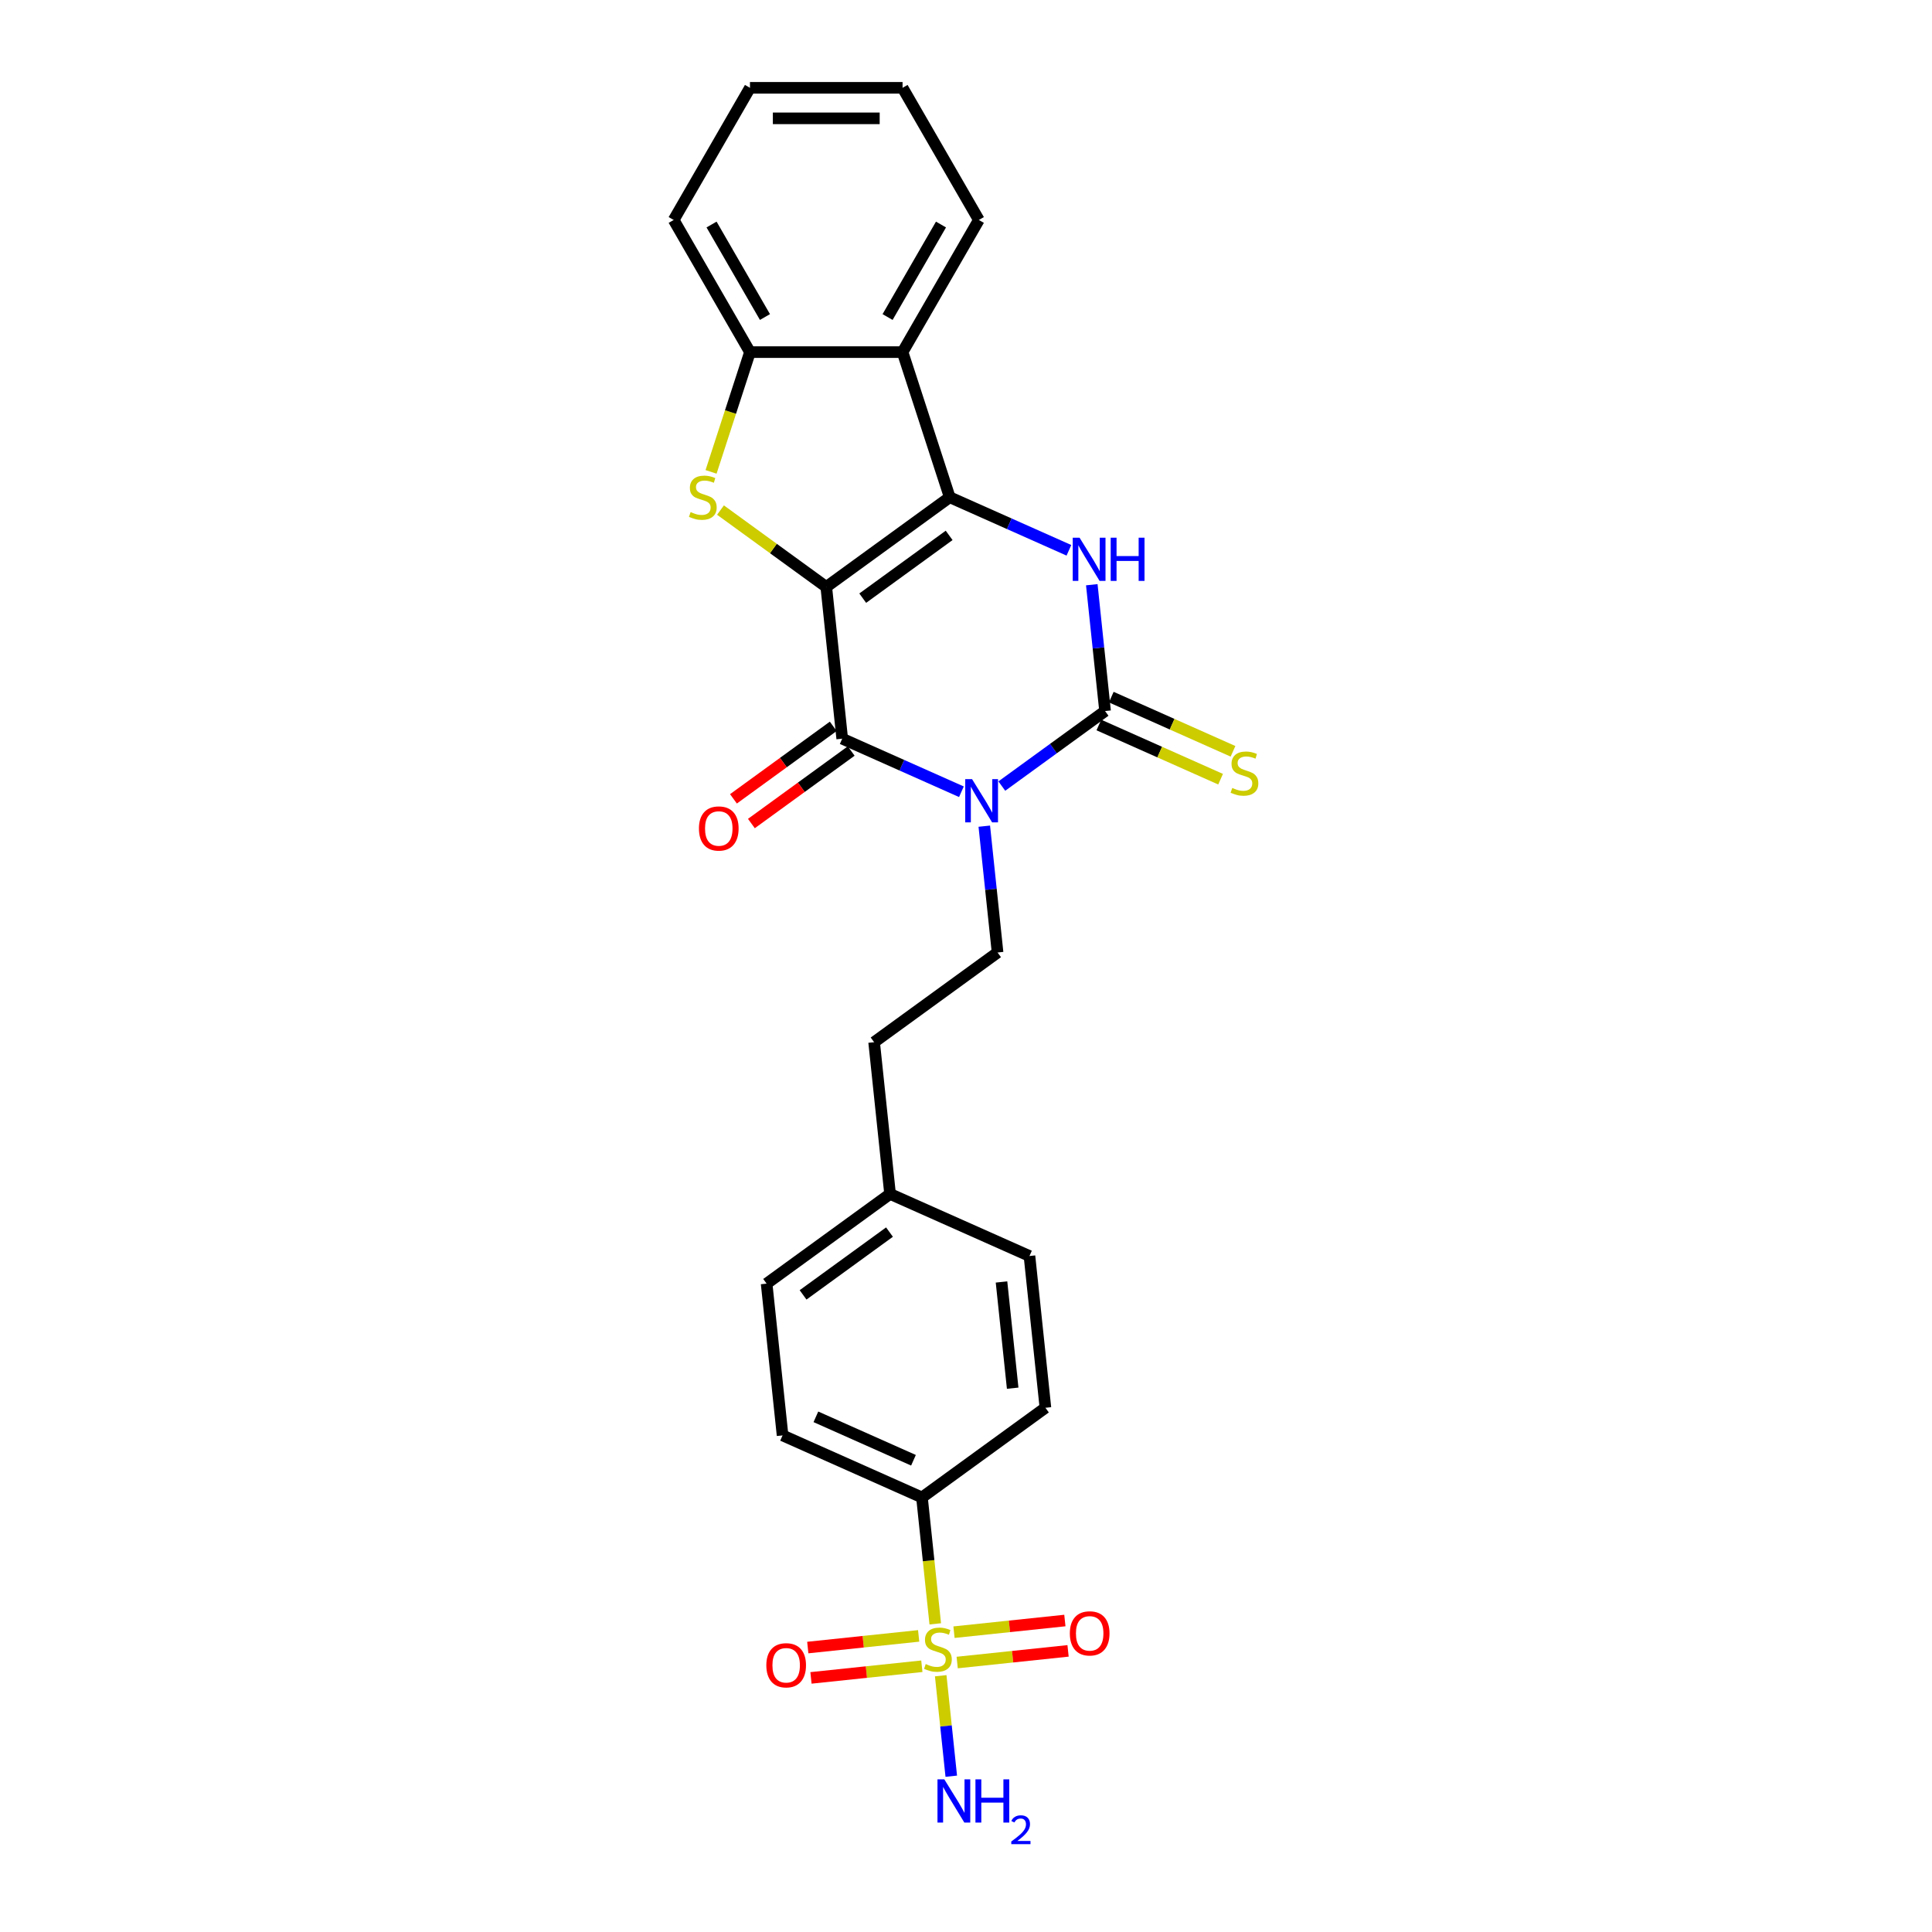 <?xml version='1.0' encoding='iso-8859-1'?>
<svg version='1.1' baseProfile='full'
              xmlns='http://www.w3.org/2000/svg'
                      xmlns:rdkit='http://www.rdkit.org/xml'
                      xmlns:xlink='http://www.w3.org/1999/xlink'
                  xml:space='preserve'
width='1000px' height='1000px' viewBox='0 0 1000 1000'>
<!-- END OF HEADER -->
<rect style='opacity:1.0;fill:#FFFFFF;stroke:none' width='1000' height='1000' x='0' y='0'> </rect>
<path class='bond-1' d='M 427.676,303.792 L 491.573,257.369' style='fill:none;fill-rule:evenodd;stroke:#000000;stroke-width:6px;stroke-linecap:butt;stroke-linejoin:miter;stroke-opacity:1' />
<path class='bond-1' d='M 446.545,309.608 L 491.273,277.112' style='fill:none;fill-rule:evenodd;stroke:#000000;stroke-width:6px;stroke-linecap:butt;stroke-linejoin:miter;stroke-opacity:1' />
<path class='bond-2' d='M 427.676,303.792 L 435.932,382.341' style='fill:none;fill-rule:evenodd;stroke:#000000;stroke-width:6px;stroke-linecap:butt;stroke-linejoin:miter;stroke-opacity:1' />
<path class='bond-5' d='M 427.676,303.792 L 400.3,283.903' style='fill:none;fill-rule:evenodd;stroke:#000000;stroke-width:6px;stroke-linecap:butt;stroke-linejoin:miter;stroke-opacity:1' />
<path class='bond-5' d='M 400.3,283.903 L 372.925,264.014' style='fill:none;fill-rule:evenodd;stroke:#CCCC00;stroke-width:6px;stroke-linecap:butt;stroke-linejoin:miter;stroke-opacity:1' />
<path class='bond-0' d='M 497.627,409.809 L 466.779,396.075' style='fill:none;fill-rule:evenodd;stroke:#0000FF;stroke-width:6px;stroke-linecap:butt;stroke-linejoin:miter;stroke-opacity:1' />
<path class='bond-0' d='M 466.779,396.075 L 435.932,382.341' style='fill:none;fill-rule:evenodd;stroke:#000000;stroke-width:6px;stroke-linecap:butt;stroke-linejoin:miter;stroke-opacity:1' />
<path class='bond-3' d='M 518.541,406.868 L 545.261,387.454' style='fill:none;fill-rule:evenodd;stroke:#0000FF;stroke-width:6px;stroke-linecap:butt;stroke-linejoin:miter;stroke-opacity:1' />
<path class='bond-3' d='M 545.261,387.454 L 571.981,368.041' style='fill:none;fill-rule:evenodd;stroke:#000000;stroke-width:6px;stroke-linecap:butt;stroke-linejoin:miter;stroke-opacity:1' />
<path class='bond-9' d='M 509.467,427.623 L 512.904,460.318' style='fill:none;fill-rule:evenodd;stroke:#0000FF;stroke-width:6px;stroke-linecap:butt;stroke-linejoin:miter;stroke-opacity:1' />
<path class='bond-9' d='M 512.904,460.318 L 516.34,493.013' style='fill:none;fill-rule:evenodd;stroke:#000000;stroke-width:6px;stroke-linecap:butt;stroke-linejoin:miter;stroke-opacity:1' />
<path class='bond-4' d='M 491.573,257.369 L 522.42,271.103' style='fill:none;fill-rule:evenodd;stroke:#000000;stroke-width:6px;stroke-linecap:butt;stroke-linejoin:miter;stroke-opacity:1' />
<path class='bond-4' d='M 522.42,271.103 L 553.268,284.837' style='fill:none;fill-rule:evenodd;stroke:#0000FF;stroke-width:6px;stroke-linecap:butt;stroke-linejoin:miter;stroke-opacity:1' />
<path class='bond-7' d='M 491.573,257.369 L 467.166,182.253' style='fill:none;fill-rule:evenodd;stroke:#000000;stroke-width:6px;stroke-linecap:butt;stroke-linejoin:miter;stroke-opacity:1' />
<path class='bond-14' d='M 431.289,375.951 L 405.462,394.716' style='fill:none;fill-rule:evenodd;stroke:#000000;stroke-width:6px;stroke-linecap:butt;stroke-linejoin:miter;stroke-opacity:1' />
<path class='bond-14' d='M 405.462,394.716 L 379.634,413.48' style='fill:none;fill-rule:evenodd;stroke:#FF0000;stroke-width:6px;stroke-linecap:butt;stroke-linejoin:miter;stroke-opacity:1' />
<path class='bond-14' d='M 440.574,388.73 L 414.746,407.495' style='fill:none;fill-rule:evenodd;stroke:#000000;stroke-width:6px;stroke-linecap:butt;stroke-linejoin:miter;stroke-opacity:1' />
<path class='bond-14' d='M 414.746,407.495 L 388.919,426.26' style='fill:none;fill-rule:evenodd;stroke:#FF0000;stroke-width:6px;stroke-linecap:butt;stroke-linejoin:miter;stroke-opacity:1' />
<path class='bond-11' d='M 568.769,375.257 L 600.272,389.283' style='fill:none;fill-rule:evenodd;stroke:#000000;stroke-width:6px;stroke-linecap:butt;stroke-linejoin:miter;stroke-opacity:1' />
<path class='bond-11' d='M 600.272,389.283 L 631.775,403.309' style='fill:none;fill-rule:evenodd;stroke:#CCCC00;stroke-width:6px;stroke-linecap:butt;stroke-linejoin:miter;stroke-opacity:1' />
<path class='bond-11' d='M 575.193,360.826 L 606.697,374.852' style='fill:none;fill-rule:evenodd;stroke:#000000;stroke-width:6px;stroke-linecap:butt;stroke-linejoin:miter;stroke-opacity:1' />
<path class='bond-11' d='M 606.697,374.852 L 638.2,388.878' style='fill:none;fill-rule:evenodd;stroke:#CCCC00;stroke-width:6px;stroke-linecap:butt;stroke-linejoin:miter;stroke-opacity:1' />
<path class='bond-27' d='M 571.981,368.041 L 568.545,335.346' style='fill:none;fill-rule:evenodd;stroke:#000000;stroke-width:6px;stroke-linecap:butt;stroke-linejoin:miter;stroke-opacity:1' />
<path class='bond-27' d='M 568.545,335.346 L 565.108,302.651' style='fill:none;fill-rule:evenodd;stroke:#0000FF;stroke-width:6px;stroke-linecap:butt;stroke-linejoin:miter;stroke-opacity:1' />
<path class='bond-8' d='M 368.044,244.242 L 378.115,213.248' style='fill:none;fill-rule:evenodd;stroke:#CCCC00;stroke-width:6px;stroke-linecap:butt;stroke-linejoin:miter;stroke-opacity:1' />
<path class='bond-8' d='M 378.115,213.248 L 388.185,182.253' style='fill:none;fill-rule:evenodd;stroke:#000000;stroke-width:6px;stroke-linecap:butt;stroke-linejoin:miter;stroke-opacity:1' />
<path class='bond-6' d='M 484.086,840.503 L 480.648,807.792' style='fill:none;fill-rule:evenodd;stroke:#CCCC00;stroke-width:6px;stroke-linecap:butt;stroke-linejoin:miter;stroke-opacity:1' />
<path class='bond-6' d='M 480.648,807.792 L 477.21,775.082' style='fill:none;fill-rule:evenodd;stroke:#000000;stroke-width:6px;stroke-linecap:butt;stroke-linejoin:miter;stroke-opacity:1' />
<path class='bond-12' d='M 475.494,846.736 L 446.799,849.752' style='fill:none;fill-rule:evenodd;stroke:#CCCC00;stroke-width:6px;stroke-linecap:butt;stroke-linejoin:miter;stroke-opacity:1' />
<path class='bond-12' d='M 446.799,849.752 L 418.104,852.768' style='fill:none;fill-rule:evenodd;stroke:#FF0000;stroke-width:6px;stroke-linecap:butt;stroke-linejoin:miter;stroke-opacity:1' />
<path class='bond-12' d='M 477.146,862.446 L 448.451,865.462' style='fill:none;fill-rule:evenodd;stroke:#CCCC00;stroke-width:6px;stroke-linecap:butt;stroke-linejoin:miter;stroke-opacity:1' />
<path class='bond-12' d='M 448.451,865.462 L 419.756,868.478' style='fill:none;fill-rule:evenodd;stroke:#FF0000;stroke-width:6px;stroke-linecap:butt;stroke-linejoin:miter;stroke-opacity:1' />
<path class='bond-13' d='M 495.438,860.523 L 524.133,857.507' style='fill:none;fill-rule:evenodd;stroke:#CCCC00;stroke-width:6px;stroke-linecap:butt;stroke-linejoin:miter;stroke-opacity:1' />
<path class='bond-13' d='M 524.133,857.507 L 552.828,854.491' style='fill:none;fill-rule:evenodd;stroke:#FF0000;stroke-width:6px;stroke-linecap:butt;stroke-linejoin:miter;stroke-opacity:1' />
<path class='bond-13' d='M 493.786,844.814 L 522.481,841.798' style='fill:none;fill-rule:evenodd;stroke:#CCCC00;stroke-width:6px;stroke-linecap:butt;stroke-linejoin:miter;stroke-opacity:1' />
<path class='bond-13' d='M 522.481,841.798 L 551.177,838.782' style='fill:none;fill-rule:evenodd;stroke:#FF0000;stroke-width:6px;stroke-linecap:butt;stroke-linejoin:miter;stroke-opacity:1' />
<path class='bond-15' d='M 486.909,867.357 L 489.642,893.361' style='fill:none;fill-rule:evenodd;stroke:#CCCC00;stroke-width:6px;stroke-linecap:butt;stroke-linejoin:miter;stroke-opacity:1' />
<path class='bond-15' d='M 489.642,893.361 L 492.375,919.365' style='fill:none;fill-rule:evenodd;stroke:#0000FF;stroke-width:6px;stroke-linecap:butt;stroke-linejoin:miter;stroke-opacity:1' />
<path class='bond-22' d='M 467.166,182.253 L 506.657,113.854' style='fill:none;fill-rule:evenodd;stroke:#000000;stroke-width:6px;stroke-linecap:butt;stroke-linejoin:miter;stroke-opacity:1' />
<path class='bond-22' d='M 459.41,164.095 L 487.053,116.216' style='fill:none;fill-rule:evenodd;stroke:#000000;stroke-width:6px;stroke-linecap:butt;stroke-linejoin:miter;stroke-opacity:1' />
<path class='bond-26' d='M 467.166,182.253 L 388.185,182.253' style='fill:none;fill-rule:evenodd;stroke:#000000;stroke-width:6px;stroke-linecap:butt;stroke-linejoin:miter;stroke-opacity:1' />
<path class='bond-23' d='M 388.185,182.253 L 348.695,113.854' style='fill:none;fill-rule:evenodd;stroke:#000000;stroke-width:6px;stroke-linecap:butt;stroke-linejoin:miter;stroke-opacity:1' />
<path class='bond-23' d='M 395.942,164.095 L 368.298,116.216' style='fill:none;fill-rule:evenodd;stroke:#000000;stroke-width:6px;stroke-linecap:butt;stroke-linejoin:miter;stroke-opacity:1' />
<path class='bond-18' d='M 516.34,493.013 L 452.443,539.437' style='fill:none;fill-rule:evenodd;stroke:#000000;stroke-width:6px;stroke-linecap:butt;stroke-linejoin:miter;stroke-opacity:1' />
<path class='bond-10' d='M 477.21,775.082 L 405.058,742.957' style='fill:none;fill-rule:evenodd;stroke:#000000;stroke-width:6px;stroke-linecap:butt;stroke-linejoin:miter;stroke-opacity:1' />
<path class='bond-10' d='M 472.812,755.832 L 422.305,733.345' style='fill:none;fill-rule:evenodd;stroke:#000000;stroke-width:6px;stroke-linecap:butt;stroke-linejoin:miter;stroke-opacity:1' />
<path class='bond-29' d='M 477.21,775.082 L 541.107,728.658' style='fill:none;fill-rule:evenodd;stroke:#000000;stroke-width:6px;stroke-linecap:butt;stroke-linejoin:miter;stroke-opacity:1' />
<path class='bond-16' d='M 405.058,742.957 L 396.802,664.409' style='fill:none;fill-rule:evenodd;stroke:#000000;stroke-width:6px;stroke-linecap:butt;stroke-linejoin:miter;stroke-opacity:1' />
<path class='bond-17' d='M 541.107,728.658 L 532.851,650.11' style='fill:none;fill-rule:evenodd;stroke:#000000;stroke-width:6px;stroke-linecap:butt;stroke-linejoin:miter;stroke-opacity:1' />
<path class='bond-17' d='M 524.159,718.527 L 518.38,663.543' style='fill:none;fill-rule:evenodd;stroke:#000000;stroke-width:6px;stroke-linecap:butt;stroke-linejoin:miter;stroke-opacity:1' />
<path class='bond-19' d='M 452.443,539.437 L 460.699,617.985' style='fill:none;fill-rule:evenodd;stroke:#000000;stroke-width:6px;stroke-linecap:butt;stroke-linejoin:miter;stroke-opacity:1' />
<path class='bond-20' d='M 460.699,617.985 L 532.851,650.11' style='fill:none;fill-rule:evenodd;stroke:#000000;stroke-width:6px;stroke-linecap:butt;stroke-linejoin:miter;stroke-opacity:1' />
<path class='bond-21' d='M 460.699,617.985 L 396.802,664.409' style='fill:none;fill-rule:evenodd;stroke:#000000;stroke-width:6px;stroke-linecap:butt;stroke-linejoin:miter;stroke-opacity:1' />
<path class='bond-21' d='M 460.399,637.728 L 415.671,670.225' style='fill:none;fill-rule:evenodd;stroke:#000000;stroke-width:6px;stroke-linecap:butt;stroke-linejoin:miter;stroke-opacity:1' />
<path class='bond-24' d='M 506.657,113.854 L 467.166,45.455' style='fill:none;fill-rule:evenodd;stroke:#000000;stroke-width:6px;stroke-linecap:butt;stroke-linejoin:miter;stroke-opacity:1' />
<path class='bond-25' d='M 348.695,113.854 L 388.185,45.455' style='fill:none;fill-rule:evenodd;stroke:#000000;stroke-width:6px;stroke-linecap:butt;stroke-linejoin:miter;stroke-opacity:1' />
<path class='bond-28' d='M 467.166,45.455 L 388.185,45.455' style='fill:none;fill-rule:evenodd;stroke:#000000;stroke-width:6px;stroke-linecap:butt;stroke-linejoin:miter;stroke-opacity:1' />
<path class='bond-28' d='M 455.319,61.251 L 400.032,61.251' style='fill:none;fill-rule:evenodd;stroke:#000000;stroke-width:6px;stroke-linecap:butt;stroke-linejoin:miter;stroke-opacity:1' />
<path  class='atom-1' d='M 503.14 403.281
L 510.469 415.129
Q 511.196 416.297, 512.365 418.414
Q 513.534 420.531, 513.597 420.657
L 513.597 403.281
L 516.567 403.281
L 516.567 425.649
L 513.502 425.649
L 505.636 412.696
Q 504.72 411.179, 503.74 409.442
Q 502.792 407.704, 502.508 407.167
L 502.508 425.649
L 499.602 425.649
L 499.602 403.281
L 503.14 403.281
' fill='#0000FF'/>
<path  class='atom-5' d='M 558.781 278.309
L 566.11 290.157
Q 566.837 291.325, 568.006 293.442
Q 569.175 295.559, 569.238 295.685
L 569.238 278.309
L 572.208 278.309
L 572.208 300.677
L 569.143 300.677
L 561.277 287.724
Q 560.361 286.207, 559.381 284.47
Q 558.434 282.732, 558.149 282.195
L 558.149 300.677
L 555.243 300.677
L 555.243 278.309
L 558.781 278.309
' fill='#0000FF'/>
<path  class='atom-5' d='M 574.893 278.309
L 577.926 278.309
L 577.926 287.819
L 589.362 287.819
L 589.362 278.309
L 592.395 278.309
L 592.395 300.677
L 589.362 300.677
L 589.362 290.346
L 577.926 290.346
L 577.926 300.677
L 574.893 300.677
L 574.893 278.309
' fill='#0000FF'/>
<path  class='atom-6' d='M 357.46 265.046
Q 357.713 265.14, 358.756 265.583
Q 359.798 266.025, 360.936 266.309
Q 362.105 266.562, 363.242 266.562
Q 365.359 266.562, 366.591 265.551
Q 367.823 264.509, 367.823 262.708
Q 367.823 261.476, 367.191 260.717
Q 366.591 259.959, 365.643 259.549
Q 364.695 259.138, 363.115 258.664
Q 361.125 258.064, 359.925 257.495
Q 358.756 256.926, 357.903 255.726
Q 357.081 254.525, 357.081 252.503
Q 357.081 249.692, 358.977 247.954
Q 360.904 246.217, 364.695 246.217
Q 367.286 246.217, 370.224 247.449
L 369.497 249.881
Q 366.812 248.776, 364.79 248.776
Q 362.61 248.776, 361.409 249.692
Q 360.209 250.576, 360.241 252.124
Q 360.241 253.325, 360.841 254.051
Q 361.473 254.778, 362.357 255.189
Q 363.273 255.6, 364.79 256.073
Q 366.812 256.705, 368.012 257.337
Q 369.213 257.969, 370.066 259.264
Q 370.95 260.528, 370.95 262.708
Q 370.95 265.804, 368.865 267.478
Q 366.812 269.121, 363.368 269.121
Q 361.378 269.121, 359.861 268.679
Q 358.377 268.268, 356.607 267.541
L 357.46 265.046
' fill='#CCCC00'/>
<path  class='atom-7' d='M 479.148 861.307
Q 479.4 861.402, 480.443 861.844
Q 481.485 862.286, 482.623 862.571
Q 483.792 862.823, 484.929 862.823
Q 487.046 862.823, 488.278 861.812
Q 489.51 860.77, 489.51 858.969
Q 489.51 857.737, 488.878 856.979
Q 488.278 856.22, 487.33 855.81
Q 486.382 855.399, 484.803 854.925
Q 482.812 854.325, 481.612 853.756
Q 480.443 853.188, 479.59 851.987
Q 478.768 850.787, 478.768 848.765
Q 478.768 845.953, 480.664 844.215
Q 482.591 842.478, 486.382 842.478
Q 488.973 842.478, 491.911 843.71
L 491.184 846.142
Q 488.499 845.037, 486.477 845.037
Q 484.297 845.037, 483.097 845.953
Q 481.896 846.838, 481.928 848.386
Q 481.928 849.586, 482.528 850.313
Q 483.16 851.039, 484.044 851.45
Q 484.961 851.861, 486.477 852.335
Q 488.499 852.966, 489.699 853.598
Q 490.9 854.23, 491.753 855.525
Q 492.637 856.789, 492.637 858.969
Q 492.637 862.065, 490.552 863.739
Q 488.499 865.382, 485.055 865.382
Q 483.065 865.382, 481.549 864.94
Q 480.064 864.529, 478.295 863.803
L 479.148 861.307
' fill='#CCCC00'/>
<path  class='atom-12' d='M 637.815 407.843
Q 638.068 407.937, 639.11 408.38
Q 640.153 408.822, 641.29 409.106
Q 642.459 409.359, 643.597 409.359
Q 645.713 409.359, 646.945 408.348
Q 648.177 407.306, 648.177 405.505
Q 648.177 404.273, 647.546 403.514
Q 646.945 402.756, 645.998 402.346
Q 645.05 401.935, 643.47 401.461
Q 641.48 400.861, 640.279 400.292
Q 639.11 399.723, 638.257 398.523
Q 637.436 397.322, 637.436 395.3
Q 637.436 392.489, 639.332 390.751
Q 641.259 389.014, 645.05 389.014
Q 647.64 389.014, 650.578 390.246
L 649.852 392.678
Q 647.166 391.573, 645.145 391.573
Q 642.965 391.573, 641.764 392.489
Q 640.564 393.373, 640.595 394.921
Q 640.595 396.122, 641.196 396.849
Q 641.827 397.575, 642.712 397.986
Q 643.628 398.397, 645.145 398.87
Q 647.166 399.502, 648.367 400.134
Q 649.568 400.766, 650.42 402.061
Q 651.305 403.325, 651.305 405.505
Q 651.305 408.601, 649.22 410.275
Q 647.166 411.918, 643.723 411.918
Q 641.733 411.918, 640.216 411.476
Q 638.731 411.065, 636.962 410.338
L 637.815 407.843
' fill='#CCCC00'/>
<path  class='atom-13' d='M 396.65 861.949
Q 396.65 856.578, 399.304 853.577
Q 401.958 850.576, 406.918 850.576
Q 411.878 850.576, 414.532 853.577
Q 417.185 856.578, 417.185 861.949
Q 417.185 867.383, 414.5 870.479
Q 411.815 873.543, 406.918 873.543
Q 401.989 873.543, 399.304 870.479
Q 396.65 867.414, 396.65 861.949
M 406.918 871.016
Q 410.33 871.016, 412.162 868.741
Q 414.026 866.435, 414.026 861.949
Q 414.026 857.557, 412.162 855.346
Q 410.33 853.103, 406.918 853.103
Q 403.506 853.103, 401.642 855.314
Q 399.81 857.526, 399.81 861.949
Q 399.81 866.467, 401.642 868.741
Q 403.506 871.016, 406.918 871.016
' fill='#FF0000'/>
<path  class='atom-14' d='M 553.747 845.437
Q 553.747 840.067, 556.4 837.065
Q 559.054 834.064, 564.014 834.064
Q 568.974 834.064, 571.628 837.065
Q 574.282 840.067, 574.282 845.437
Q 574.282 850.871, 571.596 853.967
Q 568.911 857.032, 564.014 857.032
Q 559.086 857.032, 556.4 853.967
Q 553.747 850.903, 553.747 845.437
M 564.014 854.504
Q 567.426 854.504, 569.259 852.23
Q 571.123 849.923, 571.123 845.437
Q 571.123 841.046, 569.259 838.835
Q 567.426 836.591, 564.014 836.591
Q 560.602 836.591, 558.738 838.803
Q 556.906 841.014, 556.906 845.437
Q 556.906 849.955, 558.738 852.23
Q 560.602 854.504, 564.014 854.504
' fill='#FF0000'/>
<path  class='atom-15' d='M 361.767 428.828
Q 361.767 423.457, 364.421 420.456
Q 367.075 417.454, 372.035 417.454
Q 376.995 417.454, 379.648 420.456
Q 382.302 423.457, 382.302 428.828
Q 382.302 434.262, 379.617 437.358
Q 376.931 440.422, 372.035 440.422
Q 367.106 440.422, 364.421 437.358
Q 361.767 434.293, 361.767 428.828
M 372.035 437.895
Q 375.447 437.895, 377.279 435.62
Q 379.143 433.314, 379.143 428.828
Q 379.143 424.436, 377.279 422.225
Q 375.447 419.982, 372.035 419.982
Q 368.623 419.982, 366.759 422.193
Q 364.926 424.405, 364.926 428.828
Q 364.926 433.345, 366.759 435.62
Q 368.623 437.895, 372.035 437.895
' fill='#FF0000'/>
<path  class='atom-16' d='M 488.778 920.994
L 496.107 932.842
Q 496.834 934.01, 498.003 936.127
Q 499.171 938.244, 499.235 938.37
L 499.235 920.994
L 502.204 920.994
L 502.204 943.362
L 499.14 943.362
L 491.273 930.409
Q 490.357 928.892, 489.378 927.155
Q 488.43 925.417, 488.146 924.88
L 488.146 943.362
L 485.239 943.362
L 485.239 920.994
L 488.778 920.994
' fill='#0000FF'/>
<path  class='atom-16' d='M 504.89 920.994
L 507.923 920.994
L 507.923 930.504
L 519.359 930.504
L 519.359 920.994
L 522.392 920.994
L 522.392 943.362
L 519.359 943.362
L 519.359 933.031
L 507.923 933.031
L 507.923 943.362
L 504.89 943.362
L 504.89 920.994
' fill='#0000FF'/>
<path  class='atom-16' d='M 523.476 942.577
Q 524.018 941.18, 525.311 940.409
Q 526.604 939.616, 528.397 939.616
Q 530.628 939.616, 531.879 940.826
Q 533.13 942.035, 533.13 944.183
Q 533.13 946.372, 531.504 948.415
Q 529.898 950.459, 526.562 952.877
L 533.38 952.877
L 533.38 954.545
L 523.434 954.545
L 523.434 953.148
Q 526.187 951.188, 527.813 949.729
Q 529.46 948.269, 530.253 946.956
Q 531.045 945.642, 531.045 944.287
Q 531.045 942.869, 530.336 942.077
Q 529.627 941.284, 528.397 941.284
Q 527.208 941.284, 526.416 941.764
Q 525.624 942.243, 525.061 943.307
L 523.476 942.577
' fill='#0000FF'/>
</svg>
